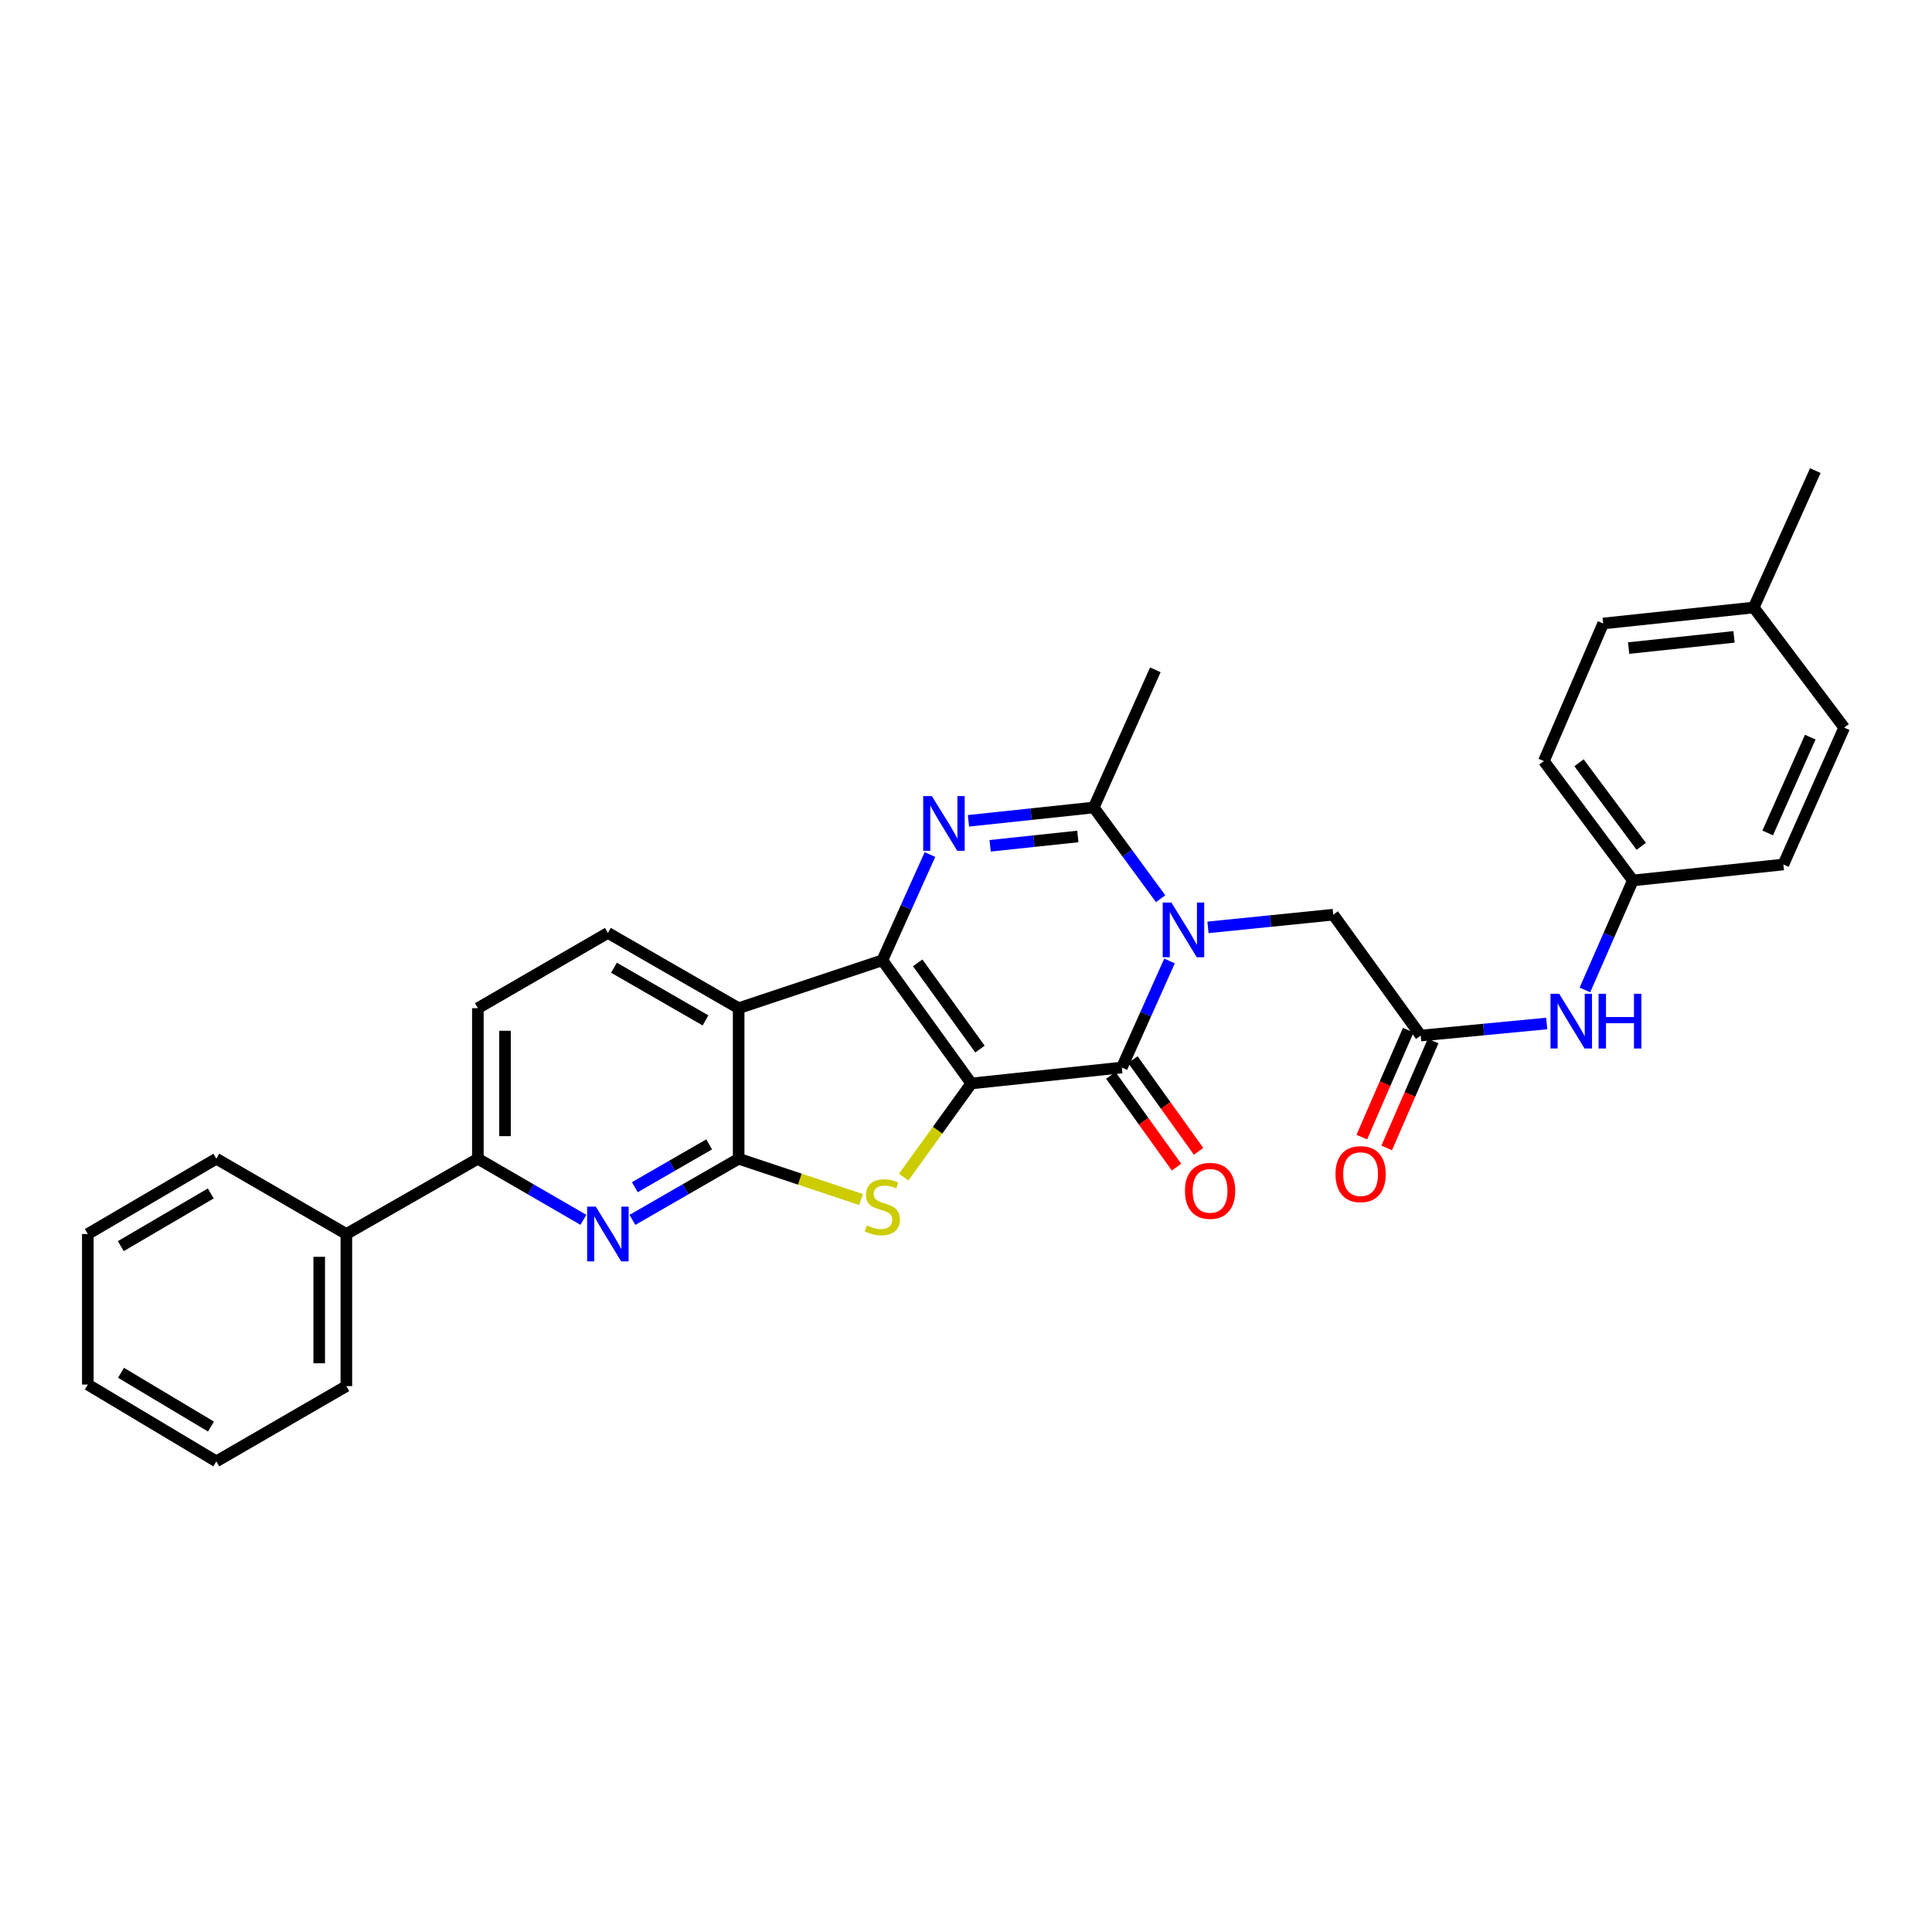 <?xml version='1.0' encoding='iso-8859-1'?>
<svg version='1.1' baseProfile='full'
              xmlns='http://www.w3.org/2000/svg'
                      xmlns:rdkit='http://www.rdkit.org/xml'
                      xmlns:xlink='http://www.w3.org/1999/xlink'
                  xml:space='preserve'
width='1000px' height='1000px' viewBox='0 0 1000 1000'>
<!-- END OF HEADER -->
<rect style='opacity:1.0;fill:#FFFFFF;stroke:none' width='1000' height='1000' x='0' y='0'> </rect>
<path class='bond-0' d='M 502.755,560.799 L 456.705,497.042' style='fill:none;fill-rule:evenodd;stroke:#000000;stroke-width:6px;stroke-linecap:butt;stroke-linejoin:miter;stroke-opacity:1' />
<path class='bond-0' d='M 507.234,543.011 L 474.999,498.381' style='fill:none;fill-rule:evenodd;stroke:#000000;stroke-width:6px;stroke-linecap:butt;stroke-linejoin:miter;stroke-opacity:1' />
<path class='bond-2' d='M 502.755,560.799 L 580.667,552.543' style='fill:none;fill-rule:evenodd;stroke:#000000;stroke-width:6px;stroke-linecap:butt;stroke-linejoin:miter;stroke-opacity:1' />
<path class='bond-4' d='M 502.755,560.799 L 485.253,585.033' style='fill:none;fill-rule:evenodd;stroke:#000000;stroke-width:6px;stroke-linecap:butt;stroke-linejoin:miter;stroke-opacity:1' />
<path class='bond-4' d='M 485.253,585.033 L 467.751,609.268' style='fill:none;fill-rule:evenodd;stroke:#CCCC00;stroke-width:6px;stroke-linecap:butt;stroke-linejoin:miter;stroke-opacity:1' />
<path class='bond-3' d='M 456.705,497.042 L 469.021,469.676' style='fill:none;fill-rule:evenodd;stroke:#000000;stroke-width:6px;stroke-linecap:butt;stroke-linejoin:miter;stroke-opacity:1' />
<path class='bond-3' d='M 469.021,469.676 L 481.337,442.31' style='fill:none;fill-rule:evenodd;stroke:#0000FF;stroke-width:6px;stroke-linecap:butt;stroke-linejoin:miter;stroke-opacity:1' />
<path class='bond-6' d='M 456.705,497.042 L 382.327,521.835' style='fill:none;fill-rule:evenodd;stroke:#000000;stroke-width:6px;stroke-linecap:butt;stroke-linejoin:miter;stroke-opacity:1' />
<path class='bond-1' d='M 605.343,497.406 L 593.005,524.974' style='fill:none;fill-rule:evenodd;stroke:#0000FF;stroke-width:6px;stroke-linecap:butt;stroke-linejoin:miter;stroke-opacity:1' />
<path class='bond-1' d='M 593.005,524.974 L 580.667,552.543' style='fill:none;fill-rule:evenodd;stroke:#000000;stroke-width:6px;stroke-linecap:butt;stroke-linejoin:miter;stroke-opacity:1' />
<path class='bond-7' d='M 600.735,465.171 L 583.428,441.561' style='fill:none;fill-rule:evenodd;stroke:#0000FF;stroke-width:6px;stroke-linecap:butt;stroke-linejoin:miter;stroke-opacity:1' />
<path class='bond-7' d='M 583.428,441.561 L 566.121,417.951' style='fill:none;fill-rule:evenodd;stroke:#000000;stroke-width:6px;stroke-linecap:butt;stroke-linejoin:miter;stroke-opacity:1' />
<path class='bond-9' d='M 625.242,480.008 L 657.663,476.722' style='fill:none;fill-rule:evenodd;stroke:#0000FF;stroke-width:6px;stroke-linecap:butt;stroke-linejoin:miter;stroke-opacity:1' />
<path class='bond-9' d='M 657.663,476.722 L 690.084,473.436' style='fill:none;fill-rule:evenodd;stroke:#000000;stroke-width:6px;stroke-linecap:butt;stroke-linejoin:miter;stroke-opacity:1' />
<path class='bond-13' d='M 574.958,556.633 L 591.96,580.367' style='fill:none;fill-rule:evenodd;stroke:#000000;stroke-width:6px;stroke-linecap:butt;stroke-linejoin:miter;stroke-opacity:1' />
<path class='bond-13' d='M 591.96,580.367 L 608.963,604.101' style='fill:none;fill-rule:evenodd;stroke:#FF0000;stroke-width:6px;stroke-linecap:butt;stroke-linejoin:miter;stroke-opacity:1' />
<path class='bond-13' d='M 586.377,548.453 L 603.379,572.187' style='fill:none;fill-rule:evenodd;stroke:#000000;stroke-width:6px;stroke-linecap:butt;stroke-linejoin:miter;stroke-opacity:1' />
<path class='bond-13' d='M 603.379,572.187 L 620.382,595.921' style='fill:none;fill-rule:evenodd;stroke:#FF0000;stroke-width:6px;stroke-linecap:butt;stroke-linejoin:miter;stroke-opacity:1' />
<path class='bond-32' d='M 501.273,424.856 L 533.697,421.404' style='fill:none;fill-rule:evenodd;stroke:#0000FF;stroke-width:6px;stroke-linecap:butt;stroke-linejoin:miter;stroke-opacity:1' />
<path class='bond-32' d='M 533.697,421.404 L 566.121,417.951' style='fill:none;fill-rule:evenodd;stroke:#000000;stroke-width:6px;stroke-linecap:butt;stroke-linejoin:miter;stroke-opacity:1' />
<path class='bond-32' d='M 512.487,437.789 L 535.184,435.372' style='fill:none;fill-rule:evenodd;stroke:#0000FF;stroke-width:6px;stroke-linecap:butt;stroke-linejoin:miter;stroke-opacity:1' />
<path class='bond-32' d='M 535.184,435.372 L 557.881,432.955' style='fill:none;fill-rule:evenodd;stroke:#000000;stroke-width:6px;stroke-linecap:butt;stroke-linejoin:miter;stroke-opacity:1' />
<path class='bond-5' d='M 445.665,620.881 L 413.996,610.318' style='fill:none;fill-rule:evenodd;stroke:#CCCC00;stroke-width:6px;stroke-linecap:butt;stroke-linejoin:miter;stroke-opacity:1' />
<path class='bond-5' d='M 413.996,610.318 L 382.327,599.755' style='fill:none;fill-rule:evenodd;stroke:#000000;stroke-width:6px;stroke-linecap:butt;stroke-linejoin:miter;stroke-opacity:1' />
<path class='bond-8' d='M 382.327,599.755 L 354.832,615.584' style='fill:none;fill-rule:evenodd;stroke:#000000;stroke-width:6px;stroke-linecap:butt;stroke-linejoin:miter;stroke-opacity:1' />
<path class='bond-8' d='M 354.832,615.584 L 327.338,631.413' style='fill:none;fill-rule:evenodd;stroke:#0000FF;stroke-width:6px;stroke-linecap:butt;stroke-linejoin:miter;stroke-opacity:1' />
<path class='bond-8' d='M 367.07,592.33 L 347.824,603.41' style='fill:none;fill-rule:evenodd;stroke:#000000;stroke-width:6px;stroke-linecap:butt;stroke-linejoin:miter;stroke-opacity:1' />
<path class='bond-8' d='M 347.824,603.41 L 328.578,614.49' style='fill:none;fill-rule:evenodd;stroke:#0000FF;stroke-width:6px;stroke-linecap:butt;stroke-linejoin:miter;stroke-opacity:1' />
<path class='bond-31' d='M 382.327,599.755 L 382.327,521.835' style='fill:none;fill-rule:evenodd;stroke:#000000;stroke-width:6px;stroke-linecap:butt;stroke-linejoin:miter;stroke-opacity:1' />
<path class='bond-12' d='M 382.327,521.835 L 314.645,482.871' style='fill:none;fill-rule:evenodd;stroke:#000000;stroke-width:6px;stroke-linecap:butt;stroke-linejoin:miter;stroke-opacity:1' />
<path class='bond-12' d='M 365.167,528.164 L 317.789,500.889' style='fill:none;fill-rule:evenodd;stroke:#000000;stroke-width:6px;stroke-linecap:butt;stroke-linejoin:miter;stroke-opacity:1' />
<path class='bond-19' d='M 566.121,417.951 L 598,346.703' style='fill:none;fill-rule:evenodd;stroke:#000000;stroke-width:6px;stroke-linecap:butt;stroke-linejoin:miter;stroke-opacity:1' />
<path class='bond-11' d='M 301.961,631.376 L 274.653,615.566' style='fill:none;fill-rule:evenodd;stroke:#0000FF;stroke-width:6px;stroke-linecap:butt;stroke-linejoin:miter;stroke-opacity:1' />
<path class='bond-11' d='M 274.653,615.566 L 247.346,599.755' style='fill:none;fill-rule:evenodd;stroke:#000000;stroke-width:6px;stroke-linecap:butt;stroke-linejoin:miter;stroke-opacity:1' />
<path class='bond-10' d='M 690.084,473.436 L 735.354,536.007' style='fill:none;fill-rule:evenodd;stroke:#000000;stroke-width:6px;stroke-linecap:butt;stroke-linejoin:miter;stroke-opacity:1' />
<path class='bond-14' d='M 735.354,536.007 L 767.969,532.881' style='fill:none;fill-rule:evenodd;stroke:#000000;stroke-width:6px;stroke-linecap:butt;stroke-linejoin:miter;stroke-opacity:1' />
<path class='bond-14' d='M 767.969,532.881 L 800.585,529.755' style='fill:none;fill-rule:evenodd;stroke:#0000FF;stroke-width:6px;stroke-linecap:butt;stroke-linejoin:miter;stroke-opacity:1' />
<path class='bond-16' d='M 728.911,533.209 L 716.891,560.892' style='fill:none;fill-rule:evenodd;stroke:#000000;stroke-width:6px;stroke-linecap:butt;stroke-linejoin:miter;stroke-opacity:1' />
<path class='bond-16' d='M 716.891,560.892 L 704.871,588.575' style='fill:none;fill-rule:evenodd;stroke:#FF0000;stroke-width:6px;stroke-linecap:butt;stroke-linejoin:miter;stroke-opacity:1' />
<path class='bond-16' d='M 741.796,538.804 L 729.776,566.487' style='fill:none;fill-rule:evenodd;stroke:#000000;stroke-width:6px;stroke-linecap:butt;stroke-linejoin:miter;stroke-opacity:1' />
<path class='bond-16' d='M 729.776,566.487 L 717.756,594.17' style='fill:none;fill-rule:evenodd;stroke:#FF0000;stroke-width:6px;stroke-linecap:butt;stroke-linejoin:miter;stroke-opacity:1' />
<path class='bond-17' d='M 247.346,599.755 L 179.273,638.72' style='fill:none;fill-rule:evenodd;stroke:#000000;stroke-width:6px;stroke-linecap:butt;stroke-linejoin:miter;stroke-opacity:1' />
<path class='bond-33' d='M 247.346,599.755 L 247.346,521.835' style='fill:none;fill-rule:evenodd;stroke:#000000;stroke-width:6px;stroke-linecap:butt;stroke-linejoin:miter;stroke-opacity:1' />
<path class='bond-33' d='M 261.392,588.067 L 261.392,533.523' style='fill:none;fill-rule:evenodd;stroke:#000000;stroke-width:6px;stroke-linecap:butt;stroke-linejoin:miter;stroke-opacity:1' />
<path class='bond-15' d='M 314.645,482.871 L 247.346,521.835' style='fill:none;fill-rule:evenodd;stroke:#000000;stroke-width:6px;stroke-linecap:butt;stroke-linejoin:miter;stroke-opacity:1' />
<path class='bond-18' d='M 820.351,512.391 L 832.756,484.056' style='fill:none;fill-rule:evenodd;stroke:#0000FF;stroke-width:6px;stroke-linecap:butt;stroke-linejoin:miter;stroke-opacity:1' />
<path class='bond-18' d='M 832.756,484.056 L 845.16,455.721' style='fill:none;fill-rule:evenodd;stroke:#000000;stroke-width:6px;stroke-linecap:butt;stroke-linejoin:miter;stroke-opacity:1' />
<path class='bond-25' d='M 179.273,638.72 L 179.273,717.444' style='fill:none;fill-rule:evenodd;stroke:#000000;stroke-width:6px;stroke-linecap:butt;stroke-linejoin:miter;stroke-opacity:1' />
<path class='bond-25' d='M 165.227,650.528 L 165.227,705.635' style='fill:none;fill-rule:evenodd;stroke:#000000;stroke-width:6px;stroke-linecap:butt;stroke-linejoin:miter;stroke-opacity:1' />
<path class='bond-26' d='M 179.273,638.72 L 111.974,599.755' style='fill:none;fill-rule:evenodd;stroke:#000000;stroke-width:6px;stroke-linecap:butt;stroke-linejoin:miter;stroke-opacity:1' />
<path class='bond-21' d='M 845.16,455.721 L 923.073,447.457' style='fill:none;fill-rule:evenodd;stroke:#000000;stroke-width:6px;stroke-linecap:butt;stroke-linejoin:miter;stroke-opacity:1' />
<path class='bond-22' d='M 845.16,455.721 L 799.11,393.931' style='fill:none;fill-rule:evenodd;stroke:#000000;stroke-width:6px;stroke-linecap:butt;stroke-linejoin:miter;stroke-opacity:1' />
<path class='bond-22' d='M 849.516,438.059 L 817.281,394.806' style='fill:none;fill-rule:evenodd;stroke:#000000;stroke-width:6px;stroke-linecap:butt;stroke-linejoin:miter;stroke-opacity:1' />
<path class='bond-20' d='M 907.731,314.434 L 829.802,322.714' style='fill:none;fill-rule:evenodd;stroke:#000000;stroke-width:6px;stroke-linecap:butt;stroke-linejoin:miter;stroke-opacity:1' />
<path class='bond-20' d='M 897.526,329.645 L 842.976,335.44' style='fill:none;fill-rule:evenodd;stroke:#000000;stroke-width:6px;stroke-linecap:butt;stroke-linejoin:miter;stroke-opacity:1' />
<path class='bond-27' d='M 907.731,314.434 L 939.601,243.592' style='fill:none;fill-rule:evenodd;stroke:#000000;stroke-width:6px;stroke-linecap:butt;stroke-linejoin:miter;stroke-opacity:1' />
<path class='bond-35' d='M 907.731,314.434 L 954.545,376.623' style='fill:none;fill-rule:evenodd;stroke:#000000;stroke-width:6px;stroke-linecap:butt;stroke-linejoin:miter;stroke-opacity:1' />
<path class='bond-24' d='M 923.073,447.457 L 954.545,376.623' style='fill:none;fill-rule:evenodd;stroke:#000000;stroke-width:6px;stroke-linecap:butt;stroke-linejoin:miter;stroke-opacity:1' />
<path class='bond-24' d='M 914.957,431.129 L 936.988,381.544' style='fill:none;fill-rule:evenodd;stroke:#000000;stroke-width:6px;stroke-linecap:butt;stroke-linejoin:miter;stroke-opacity:1' />
<path class='bond-23' d='M 799.11,393.931 L 829.802,322.714' style='fill:none;fill-rule:evenodd;stroke:#000000;stroke-width:6px;stroke-linecap:butt;stroke-linejoin:miter;stroke-opacity:1' />
<path class='bond-29' d='M 179.273,717.444 L 111.974,756.408' style='fill:none;fill-rule:evenodd;stroke:#000000;stroke-width:6px;stroke-linecap:butt;stroke-linejoin:miter;stroke-opacity:1' />
<path class='bond-28' d='M 111.974,599.755 L 45.455,638.72' style='fill:none;fill-rule:evenodd;stroke:#000000;stroke-width:6px;stroke-linecap:butt;stroke-linejoin:miter;stroke-opacity:1' />
<path class='bond-28' d='M 109.096,617.721 L 62.532,644.995' style='fill:none;fill-rule:evenodd;stroke:#000000;stroke-width:6px;stroke-linecap:butt;stroke-linejoin:miter;stroke-opacity:1' />
<path class='bond-30' d='M 45.455,638.72 L 45.455,716.648' style='fill:none;fill-rule:evenodd;stroke:#000000;stroke-width:6px;stroke-linecap:butt;stroke-linejoin:miter;stroke-opacity:1' />
<path class='bond-34' d='M 111.974,756.408 L 45.455,716.648' style='fill:none;fill-rule:evenodd;stroke:#000000;stroke-width:6px;stroke-linecap:butt;stroke-linejoin:miter;stroke-opacity:1' />
<path class='bond-34' d='M 109.203,738.387 L 62.639,710.555' style='fill:none;fill-rule:evenodd;stroke:#000000;stroke-width:6px;stroke-linecap:butt;stroke-linejoin:miter;stroke-opacity:1' />
<path  class='atom-2' d='M 606.294 467.134
L 615.574 482.134
Q 616.494 483.614, 617.974 486.294
Q 619.454 488.974, 619.534 489.134
L 619.534 467.134
L 623.294 467.134
L 623.294 495.454
L 619.414 495.454
L 609.454 479.054
Q 608.294 477.134, 607.054 474.934
Q 605.854 472.734, 605.494 472.054
L 605.494 495.454
L 601.814 495.454
L 601.814 467.134
L 606.294 467.134
' fill='#0000FF'/>
<path  class='atom-4' d='M 482.323 412.048
L 491.603 427.048
Q 492.523 428.528, 494.003 431.208
Q 495.483 433.888, 495.563 434.048
L 495.563 412.048
L 499.323 412.048
L 499.323 440.368
L 495.443 440.368
L 485.483 423.968
Q 484.323 422.048, 483.083 419.848
Q 481.883 417.648, 481.523 416.968
L 481.523 440.368
L 477.843 440.368
L 477.843 412.048
L 482.323 412.048
' fill='#0000FF'/>
<path  class='atom-5' d='M 448.705 634.284
Q 449.025 634.404, 450.345 634.964
Q 451.665 635.524, 453.105 635.884
Q 454.585 636.204, 456.025 636.204
Q 458.705 636.204, 460.265 634.924
Q 461.825 633.604, 461.825 631.324
Q 461.825 629.764, 461.025 628.804
Q 460.265 627.844, 459.065 627.324
Q 457.865 626.804, 455.865 626.204
Q 453.345 625.444, 451.825 624.724
Q 450.345 624.004, 449.265 622.484
Q 448.225 620.964, 448.225 618.404
Q 448.225 614.844, 450.625 612.644
Q 453.065 610.444, 457.865 610.444
Q 461.145 610.444, 464.865 612.004
L 463.945 615.084
Q 460.545 613.684, 457.985 613.684
Q 455.225 613.684, 453.705 614.844
Q 452.185 615.964, 452.225 617.924
Q 452.225 619.444, 452.985 620.364
Q 453.785 621.284, 454.905 621.804
Q 456.065 622.324, 457.985 622.924
Q 460.545 623.724, 462.065 624.524
Q 463.585 625.324, 464.665 626.964
Q 465.785 628.564, 465.785 631.324
Q 465.785 635.244, 463.145 637.364
Q 460.545 639.444, 456.185 639.444
Q 453.665 639.444, 451.745 638.884
Q 449.865 638.364, 447.625 637.444
L 448.705 634.284
' fill='#CCCC00'/>
<path  class='atom-9' d='M 308.385 624.56
L 317.665 639.56
Q 318.585 641.04, 320.065 643.72
Q 321.545 646.4, 321.625 646.56
L 321.625 624.56
L 325.385 624.56
L 325.385 652.88
L 321.505 652.88
L 311.545 636.48
Q 310.385 634.56, 309.145 632.36
Q 307.945 630.16, 307.585 629.48
L 307.585 652.88
L 303.905 652.88
L 303.905 624.56
L 308.385 624.56
' fill='#0000FF'/>
<path  class='atom-14' d='M 613.335 616.372
Q 613.335 609.572, 616.695 605.772
Q 620.055 601.972, 626.335 601.972
Q 632.615 601.972, 635.975 605.772
Q 639.335 609.572, 639.335 616.372
Q 639.335 623.252, 635.935 627.172
Q 632.535 631.052, 626.335 631.052
Q 620.095 631.052, 616.695 627.172
Q 613.335 623.292, 613.335 616.372
M 626.335 627.852
Q 630.655 627.852, 632.975 624.972
Q 635.335 622.052, 635.335 616.372
Q 635.335 610.812, 632.975 608.012
Q 630.655 605.172, 626.335 605.172
Q 622.015 605.172, 619.655 607.972
Q 617.335 610.772, 617.335 616.372
Q 617.335 622.092, 619.655 624.972
Q 622.015 627.852, 626.335 627.852
' fill='#FF0000'/>
<path  class='atom-15' d='M 807.022 514.378
L 816.302 529.378
Q 817.222 530.858, 818.702 533.538
Q 820.182 536.218, 820.262 536.378
L 820.262 514.378
L 824.022 514.378
L 824.022 542.698
L 820.142 542.698
L 810.182 526.298
Q 809.022 524.378, 807.782 522.178
Q 806.582 519.978, 806.222 519.298
L 806.222 542.698
L 802.542 542.698
L 802.542 514.378
L 807.022 514.378
' fill='#0000FF'/>
<path  class='atom-15' d='M 827.422 514.378
L 831.262 514.378
L 831.262 526.418
L 845.742 526.418
L 845.742 514.378
L 849.582 514.378
L 849.582 542.698
L 845.742 542.698
L 845.742 529.618
L 831.262 529.618
L 831.262 542.698
L 827.422 542.698
L 827.422 514.378
' fill='#0000FF'/>
<path  class='atom-17' d='M 691.248 607.725
Q 691.248 600.925, 694.608 597.125
Q 697.968 593.325, 704.248 593.325
Q 710.528 593.325, 713.888 597.125
Q 717.248 600.925, 717.248 607.725
Q 717.248 614.605, 713.848 618.525
Q 710.448 622.405, 704.248 622.405
Q 698.008 622.405, 694.608 618.525
Q 691.248 614.645, 691.248 607.725
M 704.248 619.205
Q 708.568 619.205, 710.888 616.325
Q 713.248 613.405, 713.248 607.725
Q 713.248 602.165, 710.888 599.365
Q 708.568 596.525, 704.248 596.525
Q 699.928 596.525, 697.568 599.325
Q 695.248 602.125, 695.248 607.725
Q 695.248 613.445, 697.568 616.325
Q 699.928 619.205, 704.248 619.205
' fill='#FF0000'/>
</svg>
